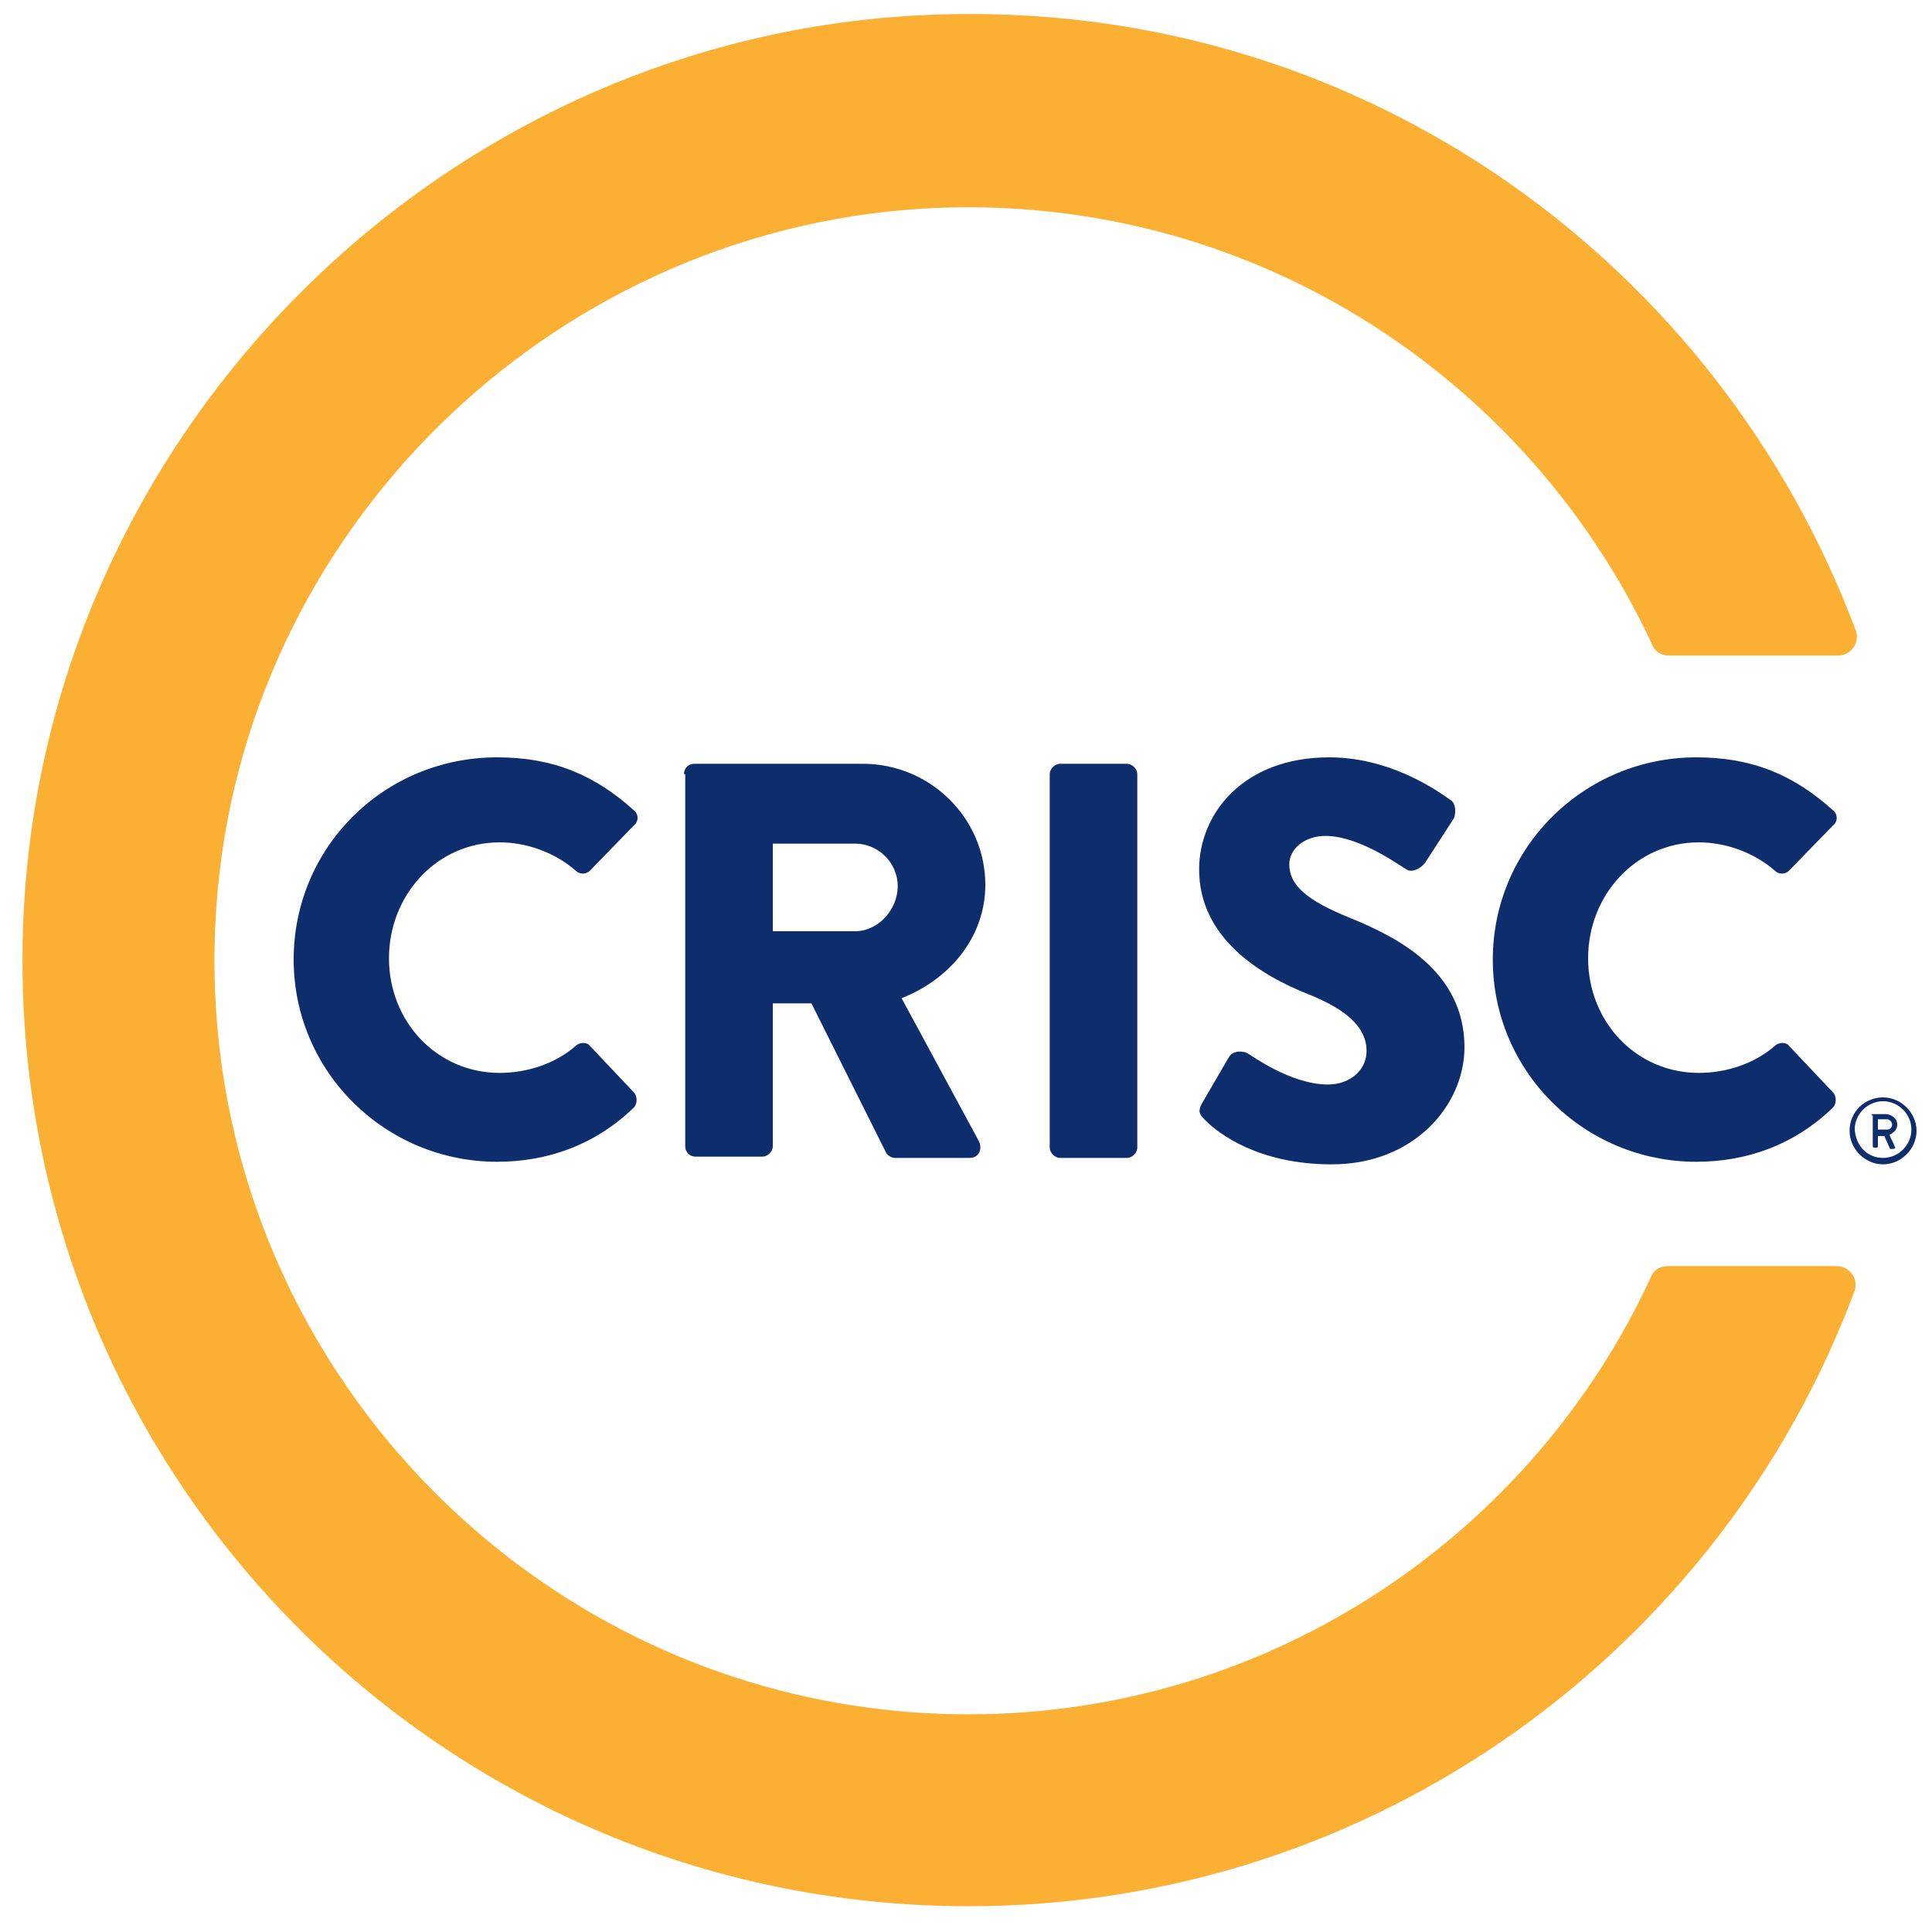 <svg xmlns="http://www.w3.org/2000/svg" xmlns:xlink="http://www.w3.org/1999/xlink" id="Layer_1" x="0px" y="0px" viewBox="0 0 150 150" style="enable-background:new 0 0 150 150;" xml:space="preserve"><style type="text/css">	.st0{fill:#FBB034;}	.st1{fill:#0D2D6C;}</style><g>	<a xlink:href="30.8865">		<path id="logoMark__x3C_PathItem_x3E__1_" class="st0" d="M75.2,133.1c-33.7,0-60.8-28.6-58.4-62.7c2-29,25.7-52.4,54.8-54.2   c25-1.5,46.9,12.8,56.7,33.9c0.2,0.5,0.7,0.8,1.3,0.8h13.1c1,0,1.7-1,1.4-1.9C133.5,20.6,106.1,0.5,74,1.1   C35.3,1.7,3.3,33,1.8,71.7C0.2,113.6,33.7,148,75.2,148c31.5,0,58.4-19.9,68.8-47.8c0.3-0.9-0.4-1.9-1.4-1.9h-13.1   c-0.6,0-1.1,0.3-1.3,0.8C119,119.1,98.7,133.1,75.2,133.1z"></path>	</a>	<path id="logoMark__x3C_CompoundPathItem_x3E__6_" class="st1" d="M38.6,58.8c4.4,0,7.6,1.4,10.6,4.1c0.4,0.3,0.4,0.9,0,1.2  l-3.4,3.5c-0.3,0.3-0.8,0.3-1.1,0c-1.6-1.4-3.8-2.2-5.9-2.2c-4.9,0-8.6,4.1-8.6,9c0,4.9,3.7,8.9,8.6,8.9c2.1,0,4.3-0.7,5.9-2.1  c0.3-0.3,0.9-0.3,1.1,0l3.4,3.6c0.3,0.3,0.3,0.9,0,1.2c-3,2.9-6.7,4.2-10.6,4.2c-8.7,0-15.8-7-15.8-15.7S29.8,58.8,38.6,58.8z"></path>	<path id="logoMark__x3C_CompoundPathItem_x3E__5_" class="st1" d="M53.1,60.1c0-0.4,0.3-0.8,0.8-0.8H67c5.2,0,9.5,4.2,9.5,9.4  c0,4-2.7,7.3-6.5,8.8l6,11.1c0.3,0.6,0,1.3-0.7,1.3h-5.8c-0.3,0-0.6-0.2-0.7-0.4L63,77.9h-3V89c0,0.4-0.4,0.8-0.8,0.8h-5.2  c-0.5,0-0.8-0.4-0.8-0.8V60.1z M66.4,72.3c1.8,0,3.3-1.7,3.3-3.5s-1.5-3.3-3.3-3.3H60v6.8H66.4z"></path>	<path id="logoMark__x3C_CompoundPathItem_x3E__4_" class="st1" d="M81.5,60.1c0-0.4,0.4-0.8,0.8-0.8h5.2c0.4,0,0.8,0.4,0.8,0.8v29  c0,0.4-0.4,0.8-0.8,0.8h-5.2c-0.4,0-0.8-0.4-0.8-0.8V60.1z"></path>	<path id="logoMark__x3C_CompoundPathItem_x3E__3_" class="st1" d="M93.3,85.7l2.1-3.6c0.3-0.6,1.2-0.5,1.5-0.3  c0.2,0.1,3.3,2.4,6.2,2.4c1.7,0,3-1.1,3-2.6c0-1.8-1.5-3.2-4.5-4.4c-3.8-1.5-8.5-4.4-8.5-9.7c0-4.3,3.4-8.7,10.1-8.7  c4.5,0,8,2.3,9.4,3.3c0.5,0.3,0.4,1.1,0.3,1.4l-2.2,3.4c-0.3,0.5-1.1,0.9-1.5,0.6c-0.4-0.2-3.6-2.6-6.3-2.6c-1.6,0-2.8,1-2.8,2.2  c0,1.6,1.3,2.8,4.8,4.2c3.4,1.4,8.8,4,8.8,10c0,4.5-3.9,9.1-10.3,9.1c-5.7,0-8.8-2.4-9.8-3.4C93.1,86.5,93,86.3,93.3,85.7z"></path>	<path id="logoMark__x3C_CompoundPathItem_x3E__2_" class="st1" d="M131.7,58.8c4.4,0,7.6,1.4,10.6,4.1c0.4,0.3,0.4,0.9,0,1.2  l-3.4,3.5c-0.3,0.3-0.8,0.3-1.1,0c-1.6-1.4-3.8-2.2-5.9-2.2c-4.9,0-8.6,4.1-8.6,9c0,4.9,3.7,8.9,8.6,8.9c2.1,0,4.3-0.7,5.9-2.1  c0.3-0.3,0.9-0.3,1.1,0l3.4,3.6c0.3,0.3,0.3,0.9,0,1.2c-3,2.9-6.7,4.2-10.6,4.2c-8.7,0-15.8-7-15.8-15.7S123,58.8,131.7,58.8z"></path>	<path id="logoMark__x3C_CompoundPathItem_x3E__1_" class="st1" d="M146.2,85.2c1.4,0,2.6,1.2,2.6,2.6c0,1.4-1.2,2.6-2.6,2.6  c-1.4,0-2.6-1.2-2.6-2.6C143.6,86.3,144.8,85.2,146.2,85.2z M146.2,89.9c1.2,0,2.2-1,2.2-2.2c0-1.2-1-2.2-2.2-2.2  c-1.2,0-2.2,1-2.2,2.2C144.1,89,145,89.9,146.2,89.9z M145.3,86.6c0-0.1,0.1-0.1,0.1-0.1h1c0.4,0,0.9,0.3,0.9,0.8  c0,0.5-0.4,0.7-0.6,0.8c0.1,0.3,0.3,0.6,0.4,0.9c0.1,0.1,0,0.2-0.1,0.2h-0.2c-0.1,0-0.1-0.1-0.1-0.1l-0.4-0.9h-0.5V89  c0,0.1-0.1,0.1-0.1,0.1h-0.2c-0.1,0-0.1-0.1-0.1-0.1V86.6z M146.5,87.7c0.3,0,0.4-0.2,0.4-0.4c0-0.2-0.2-0.4-0.4-0.4h-0.7v0.8  H146.5z"></path></g></svg>